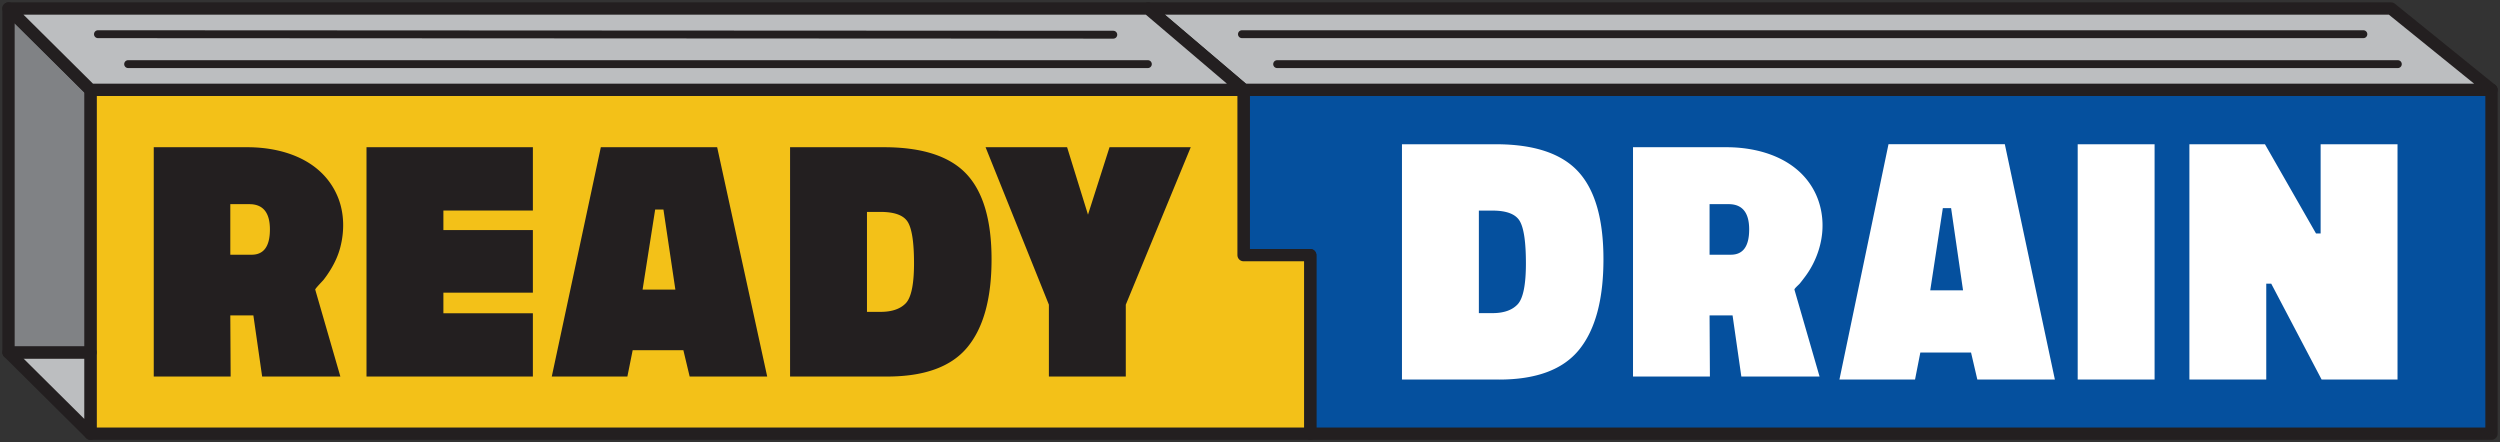 <svg xmlns="http://www.w3.org/2000/svg" width="294" height="52" fill="none" fill-rule="evenodd" xmlns:v="https://vecta.io/nano"><rect width="100%" height="100%" fill="#333333" stroke="none"/><g stroke="#231f20"><g fill-rule="nonzero"><g stroke-linejoin="round" stroke-width="1.448"><path fill="#05509e" d="M293 10.562V51H154.082V30.003h-7.83V10.562H293z"/><path fill="#f3c118" d="M154.082 30.003V51H10.635V10.562h135.609v19.441z"/><path fill="#bcbec0" d="M10.635 41.438V51L1 41.438z"/><path fill="#808285" d="M10.635 10.562v30.876H1V1z"/></g><g fill="#bcbec0" stroke-linejoin="round" stroke-width="1.448"><path d="M293 10.562H146.252L135.016 1h146.168L293 10.562z"/><path d="M146.252 10.562H10.635L1 1h134.016z"/></g></g><path d="M15.068 7.541h119.92M11.519 4.021l119.404.06m19.27 3.461h131.792M146.052 4.021h131.88" stroke-width=".928" stroke-linecap="round" stroke-linejoin="round"/></g><g fill-rule="nonzero"><path d="M257.473 44.633V16.964h8.887l6.002 10.491h.544V16.964h9.043v27.669h-8.927l-5.926-11.276h-.584v11.276h-9.043.004zm-13.136 0V16.964h9.043v27.669h-9.043zm-28.02 0l5.77-27.673h13.68l5.886 27.673h-9.119l-.74-3.179h-5.962l-.624 3.179h-8.887-.004zm12.16-20.156l-1.48 9.665h3.857l-1.404-9.665h-.976.004zm-24.723 12.614h-2.709l.04 7.192h-9.043V17.313h10.991c4.021 0 8.347 1.389 10.323 5.148.816 1.552 1.112 3.35.916 5.089-.14 1.234-.52 2.441-1.092 3.548a10.15 10.15 0 0 1-.932 1.481c-.196.262-.396.524-.604.778-.104.123-.62.56-.62.699l2.957 10.225h-9.199l-1.032-7.192.004.004zm-.204-7.137c1.436 0 2.153-.992 2.153-2.973s-.808-2.973-2.417-2.973h-2.241v5.946h2.505zm-27.26 14.678h-11.419V16.964h11.031c4.493 0 7.73 1.076 9.703 3.223s2.961 5.581 2.961 10.304-.948 8.26-2.845 10.614-5.042 3.533-9.431 3.533v-.004zm3.157-13.67c0-2.477-.24-4.132-.72-4.958s-1.552-1.238-3.217-1.238h-1.596v12.058h1.596c1.352 0 2.353-.357 3.001-1.076.624-.714.936-2.314.936-4.791v.004z" fill="#fff"/><path d="M132.392 44.284h-9.043V35.83l-7.446-18.516h9.587l2.457 7.93 2.533-7.93h9.551l-7.638 18.516v8.454h0zm-28.06 0H92.912V17.313h11.031c4.493 0 7.73 1.048 9.703 3.14s2.961 5.442 2.961 10.042-.948 8.05-2.845 10.344-5.042 3.441-9.431 3.441v.004zm3.157-13.325c0-2.413-.24-4.025-.72-4.831s-1.552-1.207-3.217-1.207h-1.596v11.753h1.596c1.352 0 2.353-.349 3.001-1.048.624-.699.936-2.255.936-4.668h0zM64.887 44.284l5.77-26.971h13.68l5.886 26.971h-9.119l-.74-3.1h-5.962l-.624 3.1h-8.887-.004zm12.16-19.644l-1.48 9.419h3.857l-1.404-9.419h-.976.004zM43.101 44.284V17.313h19.566v7.446H52.143v2.294h10.523v7.367H52.143v2.417h10.523v7.446H43.101h0zm-13.308-7.192h-2.709l.04 7.192h-9.043V17.313h10.991c4.021 0 8.307 1.342 10.299 5.092.16.306.304.619.428.941.7 1.842.708 3.89.208 5.783-.244.921-.628 1.75-1.12 2.564a12.36 12.36 0 0 1-.828 1.203c-.108.143-1.02 1.056-.988 1.163l2.957 10.225h-9.199l-1.032-7.192h-.004zm-.204-7.137c1.436 0 2.153-.992 2.153-2.973s-.808-2.973-2.417-2.973h-2.241v5.946h2.505 0z" fill="#231f20"/></g></svg>